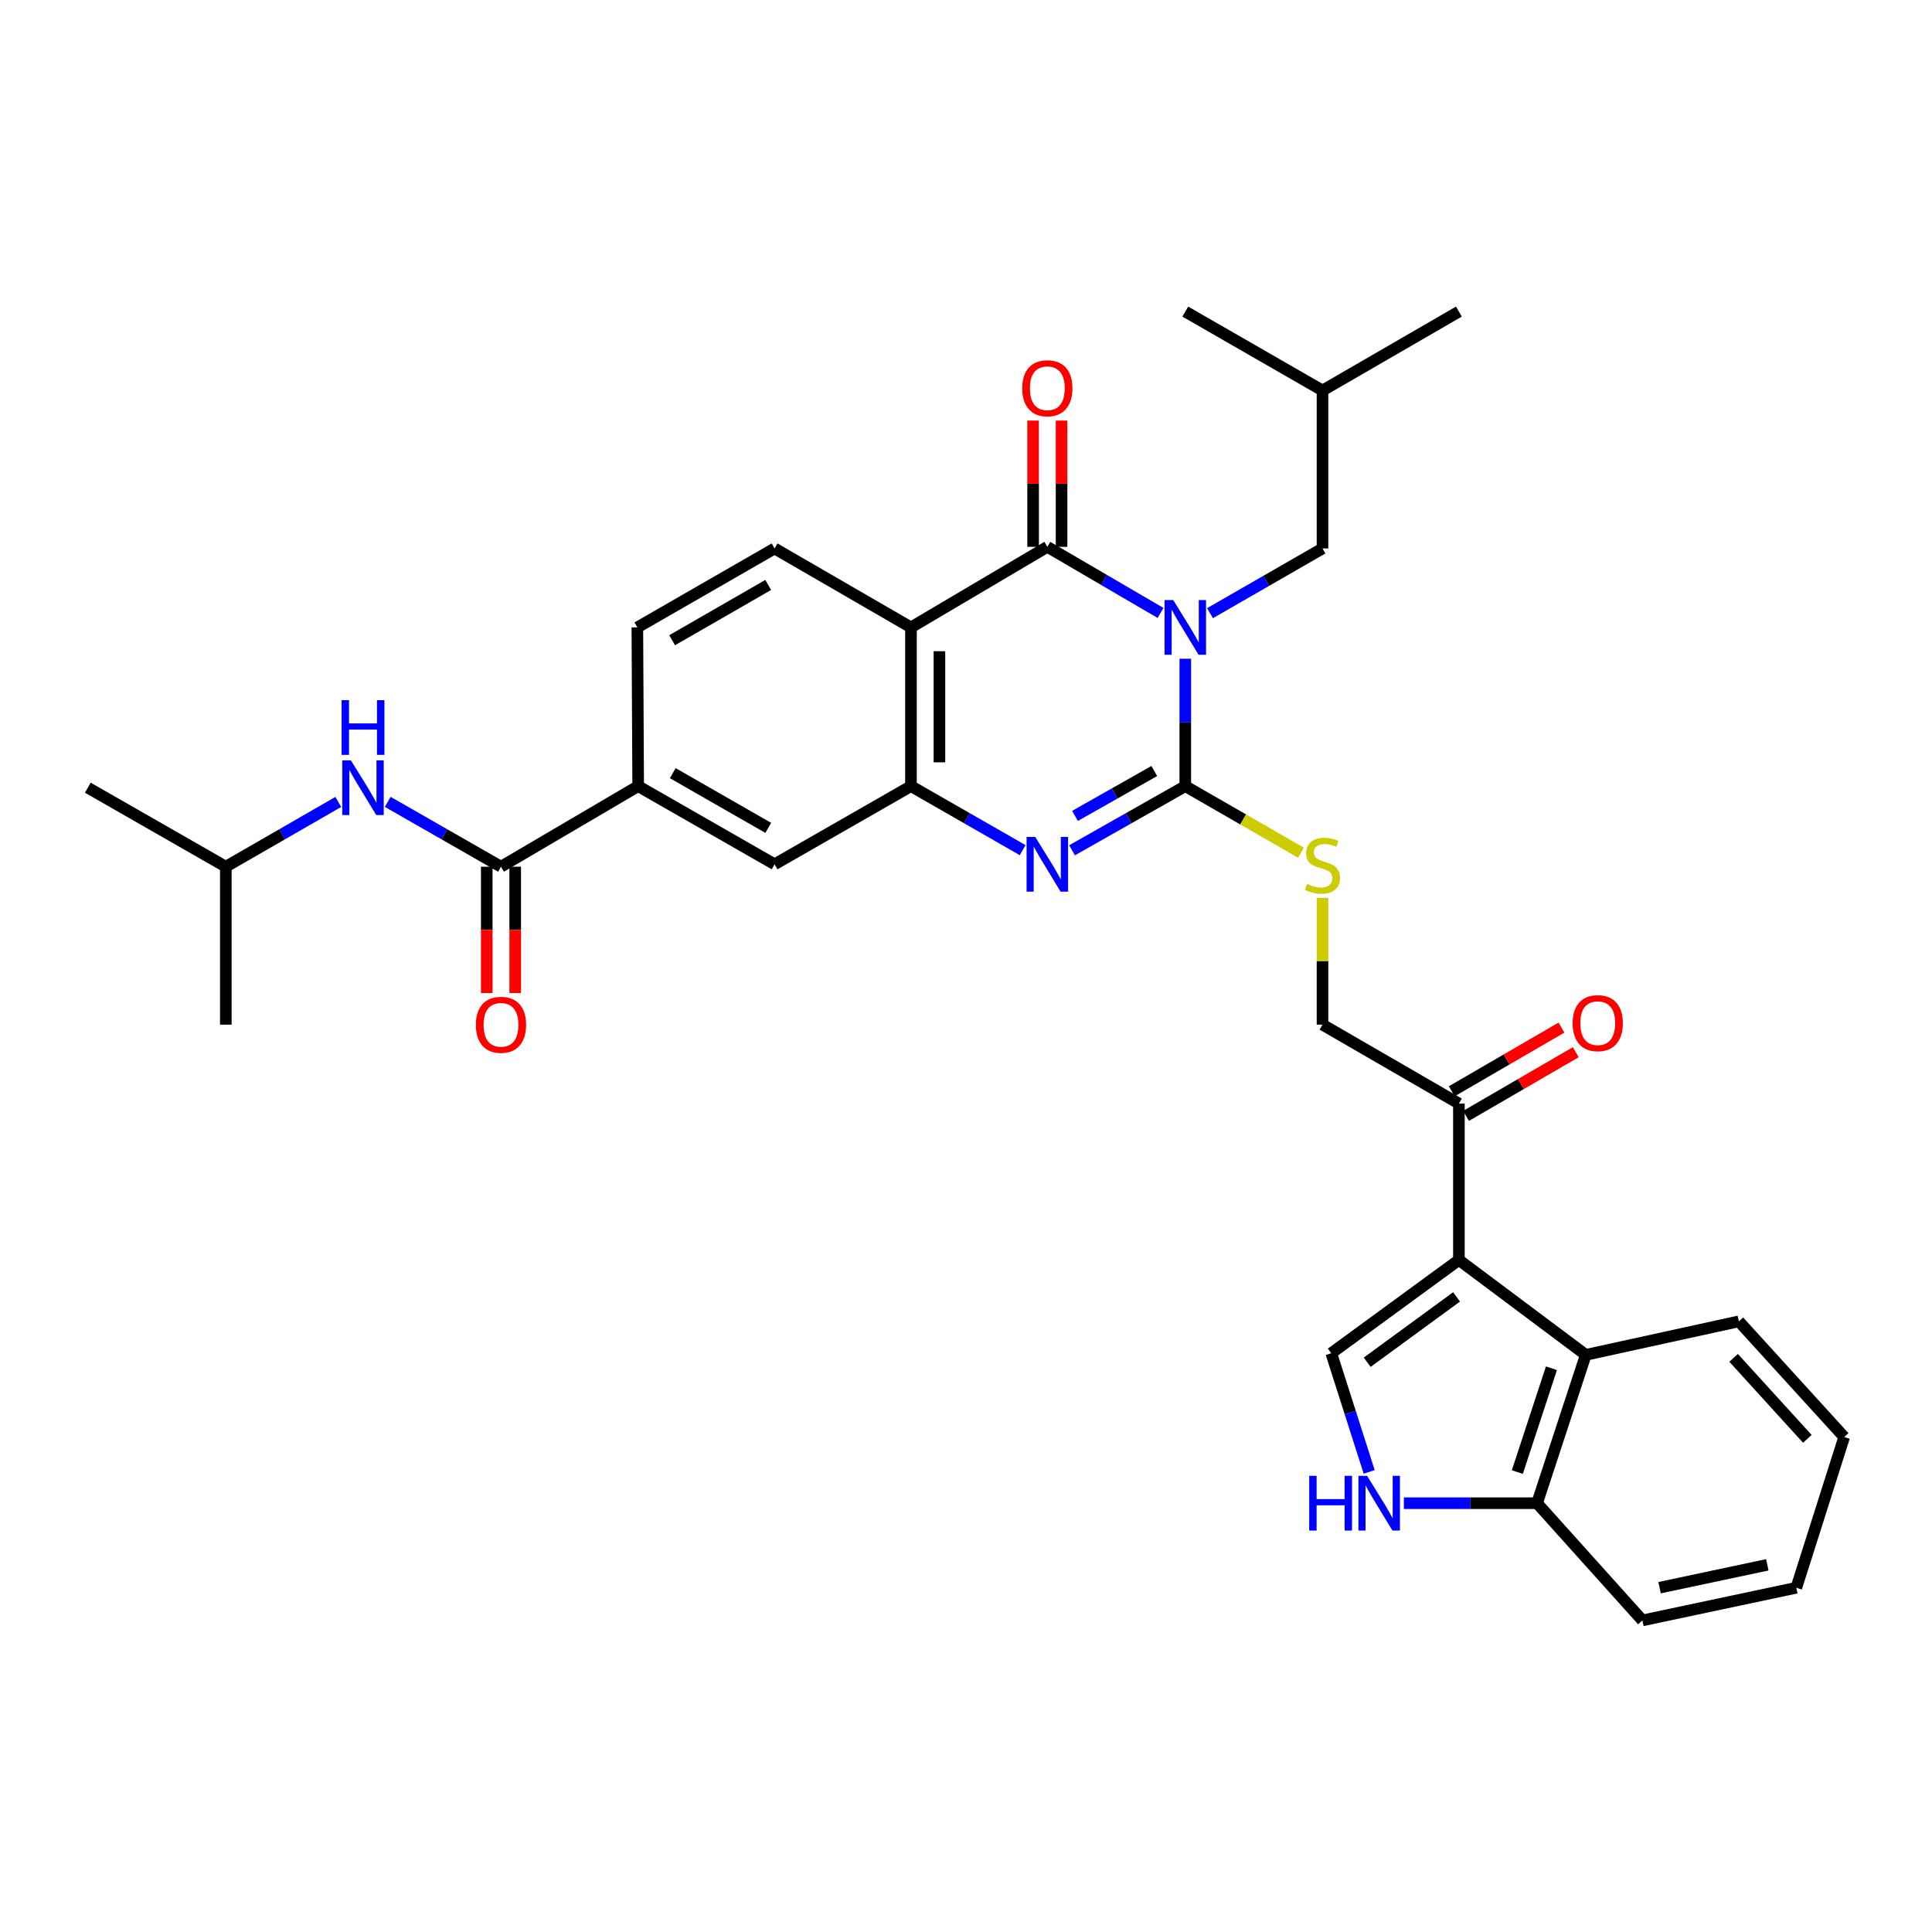 <?xml version='1.0' encoding='iso-8859-1'?>
<svg version='1.1' baseProfile='full'
              xmlns='http://www.w3.org/2000/svg'
                      xmlns:rdkit='http://www.rdkit.org/xml'
                      xmlns:xlink='http://www.w3.org/1999/xlink'
                  xml:space='preserve'
width='1000px' height='1000px' viewBox='0 0 1000 1000'>
<!-- END OF HEADER -->
<rect style='opacity:1.0;fill:#FFFFFF;stroke:none' width='1000' height='1000' x='0' y='0'> </rect>
<path class='bond-0' d='M 613.505,340.956 L 613.505,373.929' style='fill:none;fill-rule:evenodd;stroke:#0000FF;stroke-width:6px;stroke-linecap:butt;stroke-linejoin:miter;stroke-opacity:1' />
<path class='bond-0' d='M 613.505,373.929 L 613.505,406.901' style='fill:none;fill-rule:evenodd;stroke:#000000;stroke-width:6px;stroke-linecap:butt;stroke-linejoin:miter;stroke-opacity:1' />
<path class='bond-1' d='M 600.698,317.262 L 571.398,300.15' style='fill:none;fill-rule:evenodd;stroke:#0000FF;stroke-width:6px;stroke-linecap:butt;stroke-linejoin:miter;stroke-opacity:1' />
<path class='bond-1' d='M 571.398,300.15 L 542.098,283.037' style='fill:none;fill-rule:evenodd;stroke:#000000;stroke-width:6px;stroke-linecap:butt;stroke-linejoin:miter;stroke-opacity:1' />
<path class='bond-15' d='M 626.294,317.385 L 655.411,300.632' style='fill:none;fill-rule:evenodd;stroke:#0000FF;stroke-width:6px;stroke-linecap:butt;stroke-linejoin:miter;stroke-opacity:1' />
<path class='bond-15' d='M 655.411,300.632 L 684.528,283.88' style='fill:none;fill-rule:evenodd;stroke:#000000;stroke-width:6px;stroke-linecap:butt;stroke-linejoin:miter;stroke-opacity:1' />
<path class='bond-2' d='M 613.505,406.901 L 584.198,423.505' style='fill:none;fill-rule:evenodd;stroke:#000000;stroke-width:6px;stroke-linecap:butt;stroke-linejoin:miter;stroke-opacity:1' />
<path class='bond-2' d='M 584.198,423.505 L 554.89,440.108' style='fill:none;fill-rule:evenodd;stroke:#0000FF;stroke-width:6px;stroke-linecap:butt;stroke-linejoin:miter;stroke-opacity:1' />
<path class='bond-2' d='M 597.453,399.068 L 576.938,410.69' style='fill:none;fill-rule:evenodd;stroke:#000000;stroke-width:6px;stroke-linecap:butt;stroke-linejoin:miter;stroke-opacity:1' />
<path class='bond-2' d='M 576.938,410.69 L 556.422,422.312' style='fill:none;fill-rule:evenodd;stroke:#0000FF;stroke-width:6px;stroke-linecap:butt;stroke-linejoin:miter;stroke-opacity:1' />
<path class='bond-10' d='M 613.505,406.901 L 643.452,424.138' style='fill:none;fill-rule:evenodd;stroke:#000000;stroke-width:6px;stroke-linecap:butt;stroke-linejoin:miter;stroke-opacity:1' />
<path class='bond-10' d='M 643.452,424.138 L 673.399,441.375' style='fill:none;fill-rule:evenodd;stroke:#CCCC00;stroke-width:6px;stroke-linecap:butt;stroke-linejoin:miter;stroke-opacity:1' />
<path class='bond-3' d='M 542.098,283.037 L 471.517,324.742' style='fill:none;fill-rule:evenodd;stroke:#000000;stroke-width:6px;stroke-linecap:butt;stroke-linejoin:miter;stroke-opacity:1' />
<path class='bond-18' d='M 549.462,283.037 L 549.462,250.365' style='fill:none;fill-rule:evenodd;stroke:#000000;stroke-width:6px;stroke-linecap:butt;stroke-linejoin:miter;stroke-opacity:1' />
<path class='bond-18' d='M 549.462,250.365 L 549.462,217.692' style='fill:none;fill-rule:evenodd;stroke:#FF0000;stroke-width:6px;stroke-linecap:butt;stroke-linejoin:miter;stroke-opacity:1' />
<path class='bond-18' d='M 534.734,283.037 L 534.734,250.365' style='fill:none;fill-rule:evenodd;stroke:#000000;stroke-width:6px;stroke-linecap:butt;stroke-linejoin:miter;stroke-opacity:1' />
<path class='bond-18' d='M 534.734,250.365 L 534.734,217.692' style='fill:none;fill-rule:evenodd;stroke:#FF0000;stroke-width:6px;stroke-linecap:butt;stroke-linejoin:miter;stroke-opacity:1' />
<path class='bond-33' d='M 529.324,440.033 L 500.421,423.467' style='fill:none;fill-rule:evenodd;stroke:#0000FF;stroke-width:6px;stroke-linecap:butt;stroke-linejoin:miter;stroke-opacity:1' />
<path class='bond-33' d='M 500.421,423.467 L 471.517,406.901' style='fill:none;fill-rule:evenodd;stroke:#000000;stroke-width:6px;stroke-linecap:butt;stroke-linejoin:miter;stroke-opacity:1' />
<path class='bond-5' d='M 471.517,324.742 L 471.517,406.901' style='fill:none;fill-rule:evenodd;stroke:#000000;stroke-width:6px;stroke-linecap:butt;stroke-linejoin:miter;stroke-opacity:1' />
<path class='bond-5' d='M 486.245,337.066 L 486.245,394.577' style='fill:none;fill-rule:evenodd;stroke:#000000;stroke-width:6px;stroke-linecap:butt;stroke-linejoin:miter;stroke-opacity:1' />
<path class='bond-14' d='M 471.517,324.742 L 400.92,283.88' style='fill:none;fill-rule:evenodd;stroke:#000000;stroke-width:6px;stroke-linecap:butt;stroke-linejoin:miter;stroke-opacity:1' />
<path class='bond-4' d='M 755.125,652.142 L 755.125,571.211' style='fill:none;fill-rule:evenodd;stroke:#000000;stroke-width:6px;stroke-linecap:butt;stroke-linejoin:miter;stroke-opacity:1' />
<path class='bond-6' d='M 755.125,652.142 L 689.061,700.443' style='fill:none;fill-rule:evenodd;stroke:#000000;stroke-width:6px;stroke-linecap:butt;stroke-linejoin:miter;stroke-opacity:1' />
<path class='bond-6' d='M 753.908,671.277 L 707.663,705.087' style='fill:none;fill-rule:evenodd;stroke:#000000;stroke-width:6px;stroke-linecap:butt;stroke-linejoin:miter;stroke-opacity:1' />
<path class='bond-9' d='M 755.125,652.142 L 820.797,701.277' style='fill:none;fill-rule:evenodd;stroke:#000000;stroke-width:6px;stroke-linecap:butt;stroke-linejoin:miter;stroke-opacity:1' />
<path class='bond-13' d='M 471.517,406.901 L 400.92,447.355' style='fill:none;fill-rule:evenodd;stroke:#000000;stroke-width:6px;stroke-linecap:butt;stroke-linejoin:miter;stroke-opacity:1' />
<path class='bond-7' d='M 689.061,700.443 L 698.874,731.149' style='fill:none;fill-rule:evenodd;stroke:#000000;stroke-width:6px;stroke-linecap:butt;stroke-linejoin:miter;stroke-opacity:1' />
<path class='bond-7' d='M 698.874,731.149 L 708.686,761.855' style='fill:none;fill-rule:evenodd;stroke:#0000FF;stroke-width:6px;stroke-linecap:butt;stroke-linejoin:miter;stroke-opacity:1' />
<path class='bond-35' d='M 726.645,778.052 L 761.112,778.052' style='fill:none;fill-rule:evenodd;stroke:#0000FF;stroke-width:6px;stroke-linecap:butt;stroke-linejoin:miter;stroke-opacity:1' />
<path class='bond-35' d='M 761.112,778.052 L 795.579,778.052' style='fill:none;fill-rule:evenodd;stroke:#000000;stroke-width:6px;stroke-linecap:butt;stroke-linejoin:miter;stroke-opacity:1' />
<path class='bond-8' d='M 259.308,448.607 L 330.315,406.901' style='fill:none;fill-rule:evenodd;stroke:#000000;stroke-width:6px;stroke-linecap:butt;stroke-linejoin:miter;stroke-opacity:1' />
<path class='bond-16' d='M 259.308,448.607 L 229.995,431.823' style='fill:none;fill-rule:evenodd;stroke:#000000;stroke-width:6px;stroke-linecap:butt;stroke-linejoin:miter;stroke-opacity:1' />
<path class='bond-16' d='M 229.995,431.823 L 200.682,415.039' style='fill:none;fill-rule:evenodd;stroke:#0000FF;stroke-width:6px;stroke-linecap:butt;stroke-linejoin:miter;stroke-opacity:1' />
<path class='bond-20' d='M 251.944,448.607 L 251.944,481.3' style='fill:none;fill-rule:evenodd;stroke:#000000;stroke-width:6px;stroke-linecap:butt;stroke-linejoin:miter;stroke-opacity:1' />
<path class='bond-20' d='M 251.944,481.3 L 251.944,513.993' style='fill:none;fill-rule:evenodd;stroke:#FF0000;stroke-width:6px;stroke-linecap:butt;stroke-linejoin:miter;stroke-opacity:1' />
<path class='bond-20' d='M 266.672,448.607 L 266.672,481.3' style='fill:none;fill-rule:evenodd;stroke:#000000;stroke-width:6px;stroke-linecap:butt;stroke-linejoin:miter;stroke-opacity:1' />
<path class='bond-20' d='M 266.672,481.3 L 266.672,513.993' style='fill:none;fill-rule:evenodd;stroke:#FF0000;stroke-width:6px;stroke-linecap:butt;stroke-linejoin:miter;stroke-opacity:1' />
<path class='bond-17' d='M 820.797,701.277 L 795.579,778.052' style='fill:none;fill-rule:evenodd;stroke:#000000;stroke-width:6px;stroke-linecap:butt;stroke-linejoin:miter;stroke-opacity:1' />
<path class='bond-17' d='M 803.021,708.198 L 785.369,761.94' style='fill:none;fill-rule:evenodd;stroke:#000000;stroke-width:6px;stroke-linecap:butt;stroke-linejoin:miter;stroke-opacity:1' />
<path class='bond-24' d='M 820.797,701.277 L 900.027,683.931' style='fill:none;fill-rule:evenodd;stroke:#000000;stroke-width:6px;stroke-linecap:butt;stroke-linejoin:miter;stroke-opacity:1' />
<path class='bond-19' d='M 684.528,464.725 L 684.528,497.541' style='fill:none;fill-rule:evenodd;stroke:#CCCC00;stroke-width:6px;stroke-linecap:butt;stroke-linejoin:miter;stroke-opacity:1' />
<path class='bond-19' d='M 684.528,497.541 L 684.528,530.356' style='fill:none;fill-rule:evenodd;stroke:#000000;stroke-width:6px;stroke-linecap:butt;stroke-linejoin:miter;stroke-opacity:1' />
<path class='bond-11' d='M 330.315,406.901 L 329.897,324.742' style='fill:none;fill-rule:evenodd;stroke:#000000;stroke-width:6px;stroke-linecap:butt;stroke-linejoin:miter;stroke-opacity:1' />
<path class='bond-34' d='M 330.315,406.901 L 400.92,447.355' style='fill:none;fill-rule:evenodd;stroke:#000000;stroke-width:6px;stroke-linecap:butt;stroke-linejoin:miter;stroke-opacity:1' />
<path class='bond-34' d='M 348.227,400.19 L 397.651,428.508' style='fill:none;fill-rule:evenodd;stroke:#000000;stroke-width:6px;stroke-linecap:butt;stroke-linejoin:miter;stroke-opacity:1' />
<path class='bond-12' d='M 755.125,571.211 L 684.528,530.356' style='fill:none;fill-rule:evenodd;stroke:#000000;stroke-width:6px;stroke-linecap:butt;stroke-linejoin:miter;stroke-opacity:1' />
<path class='bond-22' d='M 758.822,577.58 L 787.216,561.102' style='fill:none;fill-rule:evenodd;stroke:#000000;stroke-width:6px;stroke-linecap:butt;stroke-linejoin:miter;stroke-opacity:1' />
<path class='bond-22' d='M 787.216,561.102 L 815.61,544.625' style='fill:none;fill-rule:evenodd;stroke:#FF0000;stroke-width:6px;stroke-linecap:butt;stroke-linejoin:miter;stroke-opacity:1' />
<path class='bond-22' d='M 751.429,564.842 L 779.823,548.364' style='fill:none;fill-rule:evenodd;stroke:#000000;stroke-width:6px;stroke-linecap:butt;stroke-linejoin:miter;stroke-opacity:1' />
<path class='bond-22' d='M 779.823,548.364 L 808.217,531.886' style='fill:none;fill-rule:evenodd;stroke:#FF0000;stroke-width:6px;stroke-linecap:butt;stroke-linejoin:miter;stroke-opacity:1' />
<path class='bond-21' d='M 400.92,283.88 L 329.897,324.742' style='fill:none;fill-rule:evenodd;stroke:#000000;stroke-width:6px;stroke-linecap:butt;stroke-linejoin:miter;stroke-opacity:1' />
<path class='bond-21' d='M 397.612,302.775 L 347.896,331.379' style='fill:none;fill-rule:evenodd;stroke:#000000;stroke-width:6px;stroke-linecap:butt;stroke-linejoin:miter;stroke-opacity:1' />
<path class='bond-25' d='M 684.528,283.88 L 684.528,202.13' style='fill:none;fill-rule:evenodd;stroke:#000000;stroke-width:6px;stroke-linecap:butt;stroke-linejoin:miter;stroke-opacity:1' />
<path class='bond-23' d='M 175.096,415.077 L 145.987,431.842' style='fill:none;fill-rule:evenodd;stroke:#0000FF;stroke-width:6px;stroke-linecap:butt;stroke-linejoin:miter;stroke-opacity:1' />
<path class='bond-23' d='M 145.987,431.842 L 116.878,448.607' style='fill:none;fill-rule:evenodd;stroke:#000000;stroke-width:6px;stroke-linecap:butt;stroke-linejoin:miter;stroke-opacity:1' />
<path class='bond-26' d='M 795.579,778.052 L 850.098,838.724' style='fill:none;fill-rule:evenodd;stroke:#000000;stroke-width:6px;stroke-linecap:butt;stroke-linejoin:miter;stroke-opacity:1' />
<path class='bond-27' d='M 116.878,448.607 L 45.455,407.711' style='fill:none;fill-rule:evenodd;stroke:#000000;stroke-width:6px;stroke-linecap:butt;stroke-linejoin:miter;stroke-opacity:1' />
<path class='bond-28' d='M 116.878,448.607 L 116.878,530.356' style='fill:none;fill-rule:evenodd;stroke:#000000;stroke-width:6px;stroke-linecap:butt;stroke-linejoin:miter;stroke-opacity:1' />
<path class='bond-31' d='M 900.027,683.931 L 954.545,743.809' style='fill:none;fill-rule:evenodd;stroke:#000000;stroke-width:6px;stroke-linecap:butt;stroke-linejoin:miter;stroke-opacity:1' />
<path class='bond-31' d='M 897.314,702.828 L 935.477,744.743' style='fill:none;fill-rule:evenodd;stroke:#000000;stroke-width:6px;stroke-linecap:butt;stroke-linejoin:miter;stroke-opacity:1' />
<path class='bond-29' d='M 684.528,202.13 L 613.505,161.276' style='fill:none;fill-rule:evenodd;stroke:#000000;stroke-width:6px;stroke-linecap:butt;stroke-linejoin:miter;stroke-opacity:1' />
<path class='bond-30' d='M 684.528,202.13 L 755.125,161.276' style='fill:none;fill-rule:evenodd;stroke:#000000;stroke-width:6px;stroke-linecap:butt;stroke-linejoin:miter;stroke-opacity:1' />
<path class='bond-36' d='M 850.098,838.724 L 929.769,821.82' style='fill:none;fill-rule:evenodd;stroke:#000000;stroke-width:6px;stroke-linecap:butt;stroke-linejoin:miter;stroke-opacity:1' />
<path class='bond-36' d='M 858.992,821.781 L 914.762,809.948' style='fill:none;fill-rule:evenodd;stroke:#000000;stroke-width:6px;stroke-linecap:butt;stroke-linejoin:miter;stroke-opacity:1' />
<path class='bond-32' d='M 954.545,743.809 L 929.769,821.82' style='fill:none;fill-rule:evenodd;stroke:#000000;stroke-width:6px;stroke-linecap:butt;stroke-linejoin:miter;stroke-opacity:1' />
<path  class='atom-0' d='M 607.245 310.582
L 616.525 325.582
Q 617.445 327.062, 618.925 329.742
Q 620.405 332.422, 620.485 332.582
L 620.485 310.582
L 624.245 310.582
L 624.245 338.902
L 620.365 338.902
L 610.405 322.502
Q 609.245 320.582, 608.005 318.382
Q 606.805 316.182, 606.445 315.502
L 606.445 338.902
L 602.765 338.902
L 602.765 310.582
L 607.245 310.582
' fill='#0000FF'/>
<path  class='atom-3' d='M 535.838 433.195
L 545.118 448.195
Q 546.038 449.675, 547.518 452.355
Q 548.998 455.035, 549.078 455.195
L 549.078 433.195
L 552.838 433.195
L 552.838 461.515
L 548.958 461.515
L 538.998 445.115
Q 537.838 443.195, 536.598 440.995
Q 535.398 438.795, 535.038 438.115
L 535.038 461.515
L 531.358 461.515
L 531.358 433.195
L 535.838 433.195
' fill='#0000FF'/>
<path  class='atom-8' d='M 677.642 763.892
L 681.482 763.892
L 681.482 775.932
L 695.962 775.932
L 695.962 763.892
L 699.802 763.892
L 699.802 792.212
L 695.962 792.212
L 695.962 779.132
L 681.482 779.132
L 681.482 792.212
L 677.642 792.212
L 677.642 763.892
' fill='#0000FF'/>
<path  class='atom-8' d='M 707.602 763.892
L 716.882 778.892
Q 717.802 780.372, 719.282 783.052
Q 720.762 785.732, 720.842 785.892
L 720.842 763.892
L 724.602 763.892
L 724.602 792.212
L 720.722 792.212
L 710.762 775.812
Q 709.602 773.892, 708.362 771.692
Q 707.162 769.492, 706.802 768.812
L 706.802 792.212
L 703.122 792.212
L 703.122 763.892
L 707.602 763.892
' fill='#0000FF'/>
<path  class='atom-11' d='M 676.528 457.5
Q 676.848 457.62, 678.168 458.18
Q 679.488 458.74, 680.928 459.1
Q 682.408 459.42, 683.848 459.42
Q 686.528 459.42, 688.088 458.14
Q 689.648 456.82, 689.648 454.54
Q 689.648 452.98, 688.848 452.02
Q 688.088 451.06, 686.888 450.54
Q 685.688 450.02, 683.688 449.42
Q 681.168 448.66, 679.648 447.94
Q 678.168 447.22, 677.088 445.7
Q 676.048 444.18, 676.048 441.62
Q 676.048 438.06, 678.448 435.86
Q 680.888 433.66, 685.688 433.66
Q 688.968 433.66, 692.688 435.22
L 691.768 438.3
Q 688.368 436.9, 685.808 436.9
Q 683.048 436.9, 681.528 438.06
Q 680.008 439.18, 680.048 441.14
Q 680.048 442.66, 680.808 443.58
Q 681.608 444.5, 682.728 445.02
Q 683.888 445.54, 685.808 446.14
Q 688.368 446.94, 689.888 447.74
Q 691.408 448.54, 692.488 450.18
Q 693.608 451.78, 693.608 454.54
Q 693.608 458.46, 690.968 460.58
Q 688.368 462.66, 684.008 462.66
Q 681.488 462.66, 679.568 462.1
Q 677.688 461.58, 675.448 460.66
L 676.528 457.5
' fill='#CCCC00'/>
<path  class='atom-17' d='M 181.625 393.551
L 190.905 408.551
Q 191.825 410.031, 193.305 412.711
Q 194.785 415.391, 194.865 415.551
L 194.865 393.551
L 198.625 393.551
L 198.625 421.871
L 194.745 421.871
L 184.785 405.471
Q 183.625 403.551, 182.385 401.351
Q 181.185 399.151, 180.825 398.471
L 180.825 421.871
L 177.145 421.871
L 177.145 393.551
L 181.625 393.551
' fill='#0000FF'/>
<path  class='atom-17' d='M 176.805 362.399
L 180.645 362.399
L 180.645 374.439
L 195.125 374.439
L 195.125 362.399
L 198.965 362.399
L 198.965 390.719
L 195.125 390.719
L 195.125 377.639
L 180.645 377.639
L 180.645 390.719
L 176.805 390.719
L 176.805 362.399
' fill='#0000FF'/>
<path  class='atom-19' d='M 529.098 200.958
Q 529.098 194.158, 532.458 190.358
Q 535.818 186.558, 542.098 186.558
Q 548.378 186.558, 551.738 190.358
Q 555.098 194.158, 555.098 200.958
Q 555.098 207.838, 551.698 211.758
Q 548.298 215.638, 542.098 215.638
Q 535.858 215.638, 532.458 211.758
Q 529.098 207.878, 529.098 200.958
M 542.098 212.438
Q 546.418 212.438, 548.738 209.558
Q 551.098 206.638, 551.098 200.958
Q 551.098 195.398, 548.738 192.598
Q 546.418 189.758, 542.098 189.758
Q 537.778 189.758, 535.418 192.558
Q 533.098 195.358, 533.098 200.958
Q 533.098 206.678, 535.418 209.558
Q 537.778 212.438, 542.098 212.438
' fill='#FF0000'/>
<path  class='atom-21' d='M 246.308 530.436
Q 246.308 523.636, 249.668 519.836
Q 253.028 516.036, 259.308 516.036
Q 265.588 516.036, 268.948 519.836
Q 272.308 523.636, 272.308 530.436
Q 272.308 537.316, 268.908 541.236
Q 265.508 545.116, 259.308 545.116
Q 253.068 545.116, 249.668 541.236
Q 246.308 537.356, 246.308 530.436
M 259.308 541.916
Q 263.628 541.916, 265.948 539.036
Q 268.308 536.116, 268.308 530.436
Q 268.308 524.876, 265.948 522.076
Q 263.628 519.236, 259.308 519.236
Q 254.988 519.236, 252.628 522.036
Q 250.308 524.836, 250.308 530.436
Q 250.308 536.156, 252.628 539.036
Q 254.988 541.916, 259.308 541.916
' fill='#FF0000'/>
<path  class='atom-23' d='M 813.991 529.586
Q 813.991 522.786, 817.351 518.986
Q 820.711 515.186, 826.991 515.186
Q 833.271 515.186, 836.631 518.986
Q 839.991 522.786, 839.991 529.586
Q 839.991 536.466, 836.591 540.386
Q 833.191 544.266, 826.991 544.266
Q 820.751 544.266, 817.351 540.386
Q 813.991 536.506, 813.991 529.586
M 826.991 541.066
Q 831.311 541.066, 833.631 538.186
Q 835.991 535.266, 835.991 529.586
Q 835.991 524.026, 833.631 521.226
Q 831.311 518.386, 826.991 518.386
Q 822.671 518.386, 820.311 521.186
Q 817.991 523.986, 817.991 529.586
Q 817.991 535.306, 820.311 538.186
Q 822.671 541.066, 826.991 541.066
' fill='#FF0000'/>
</svg>
